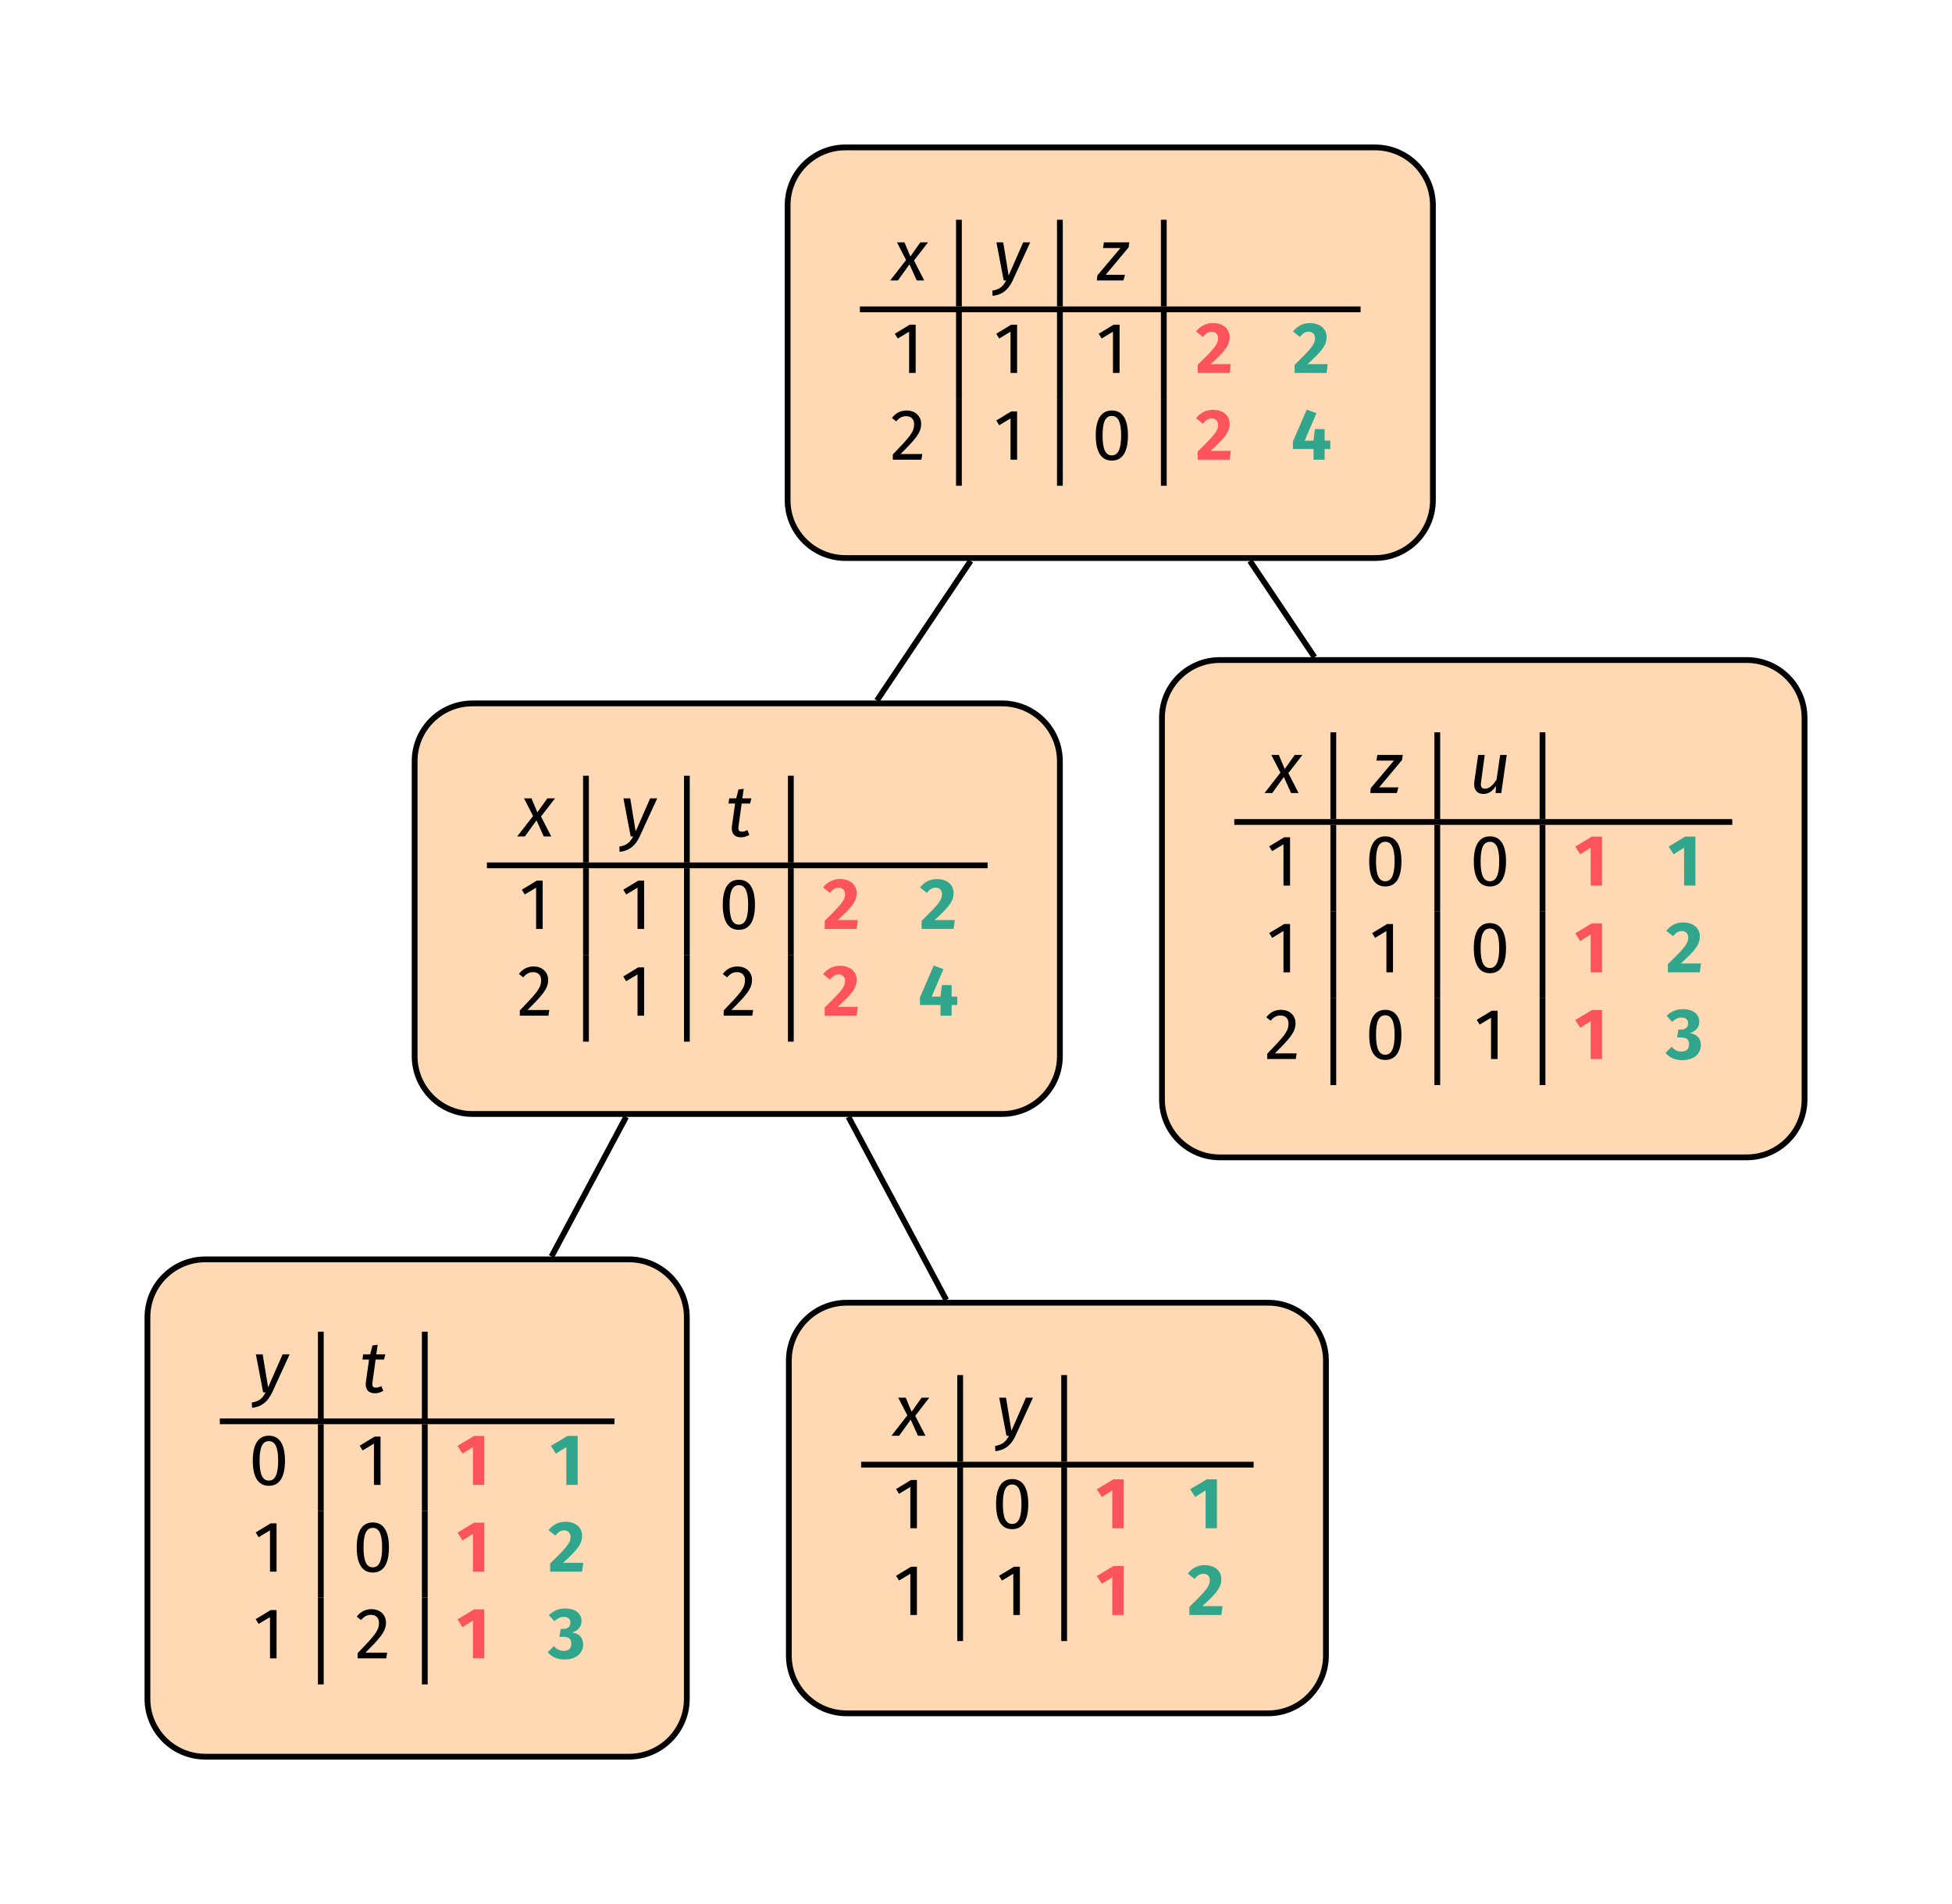 <?xml version="1.0" encoding="UTF-8"?>
<svg xmlns="http://www.w3.org/2000/svg" xmlns:xlink="http://www.w3.org/1999/xlink" width="134.501" height="131.228" viewBox="0 0 134.501 131.228">
<defs>
<g>
<g id="glyph-0-0">
<path d="M 2.703 -2.625 L 2.172 -2.625 L 1.484 -1.656 L 1.078 -2.625 L 0.562 -2.625 L 1.188 -1.406 L 0.094 0 L 0.625 0 L 1.422 -1.109 L 1.922 0 L 2.438 0 L 1.734 -1.375 Z M 2.703 -2.625 "/>
</g>
<g id="glyph-0-1">
<path d="M 2.719 -2.625 L 2.234 -2.625 L 1.234 -0.344 L 0.859 -2.625 L 0.391 -2.625 L 0.891 0 L 1.062 0 C 0.844 0.406 0.641 0.609 0.109 0.703 L 0.125 1.062 C 0.859 0.984 1.234 0.578 1.5 0.031 Z M 2.719 -2.625 "/>
</g>
<g id="glyph-0-2">
<path d="M 2.375 -2.625 L 0.625 -2.625 L 0.562 -2.234 L 1.766 -2.234 L 0.172 -0.344 L 0.141 0 L 1.969 0 L 2.078 -0.391 L 0.75 -0.391 L 2.328 -2.281 Z M 2.375 -2.625 "/>
</g>
<g id="glyph-0-3">
<path d="M 1.078 -2.266 L 1.656 -2.266 L 1.75 -2.625 L 1.125 -2.625 L 1.219 -3.281 L 0.859 -3.234 L 0.703 -2.625 L 0.219 -2.625 L 0.172 -2.266 L 0.625 -2.266 L 0.406 -0.703 C 0.344 -0.219 0.578 0.062 1.031 0.062 C 1.234 0.062 1.422 0 1.609 -0.109 L 1.469 -0.438 C 1.328 -0.359 1.219 -0.328 1.094 -0.328 C 0.891 -0.328 0.828 -0.422 0.859 -0.688 Z M 1.078 -2.266 "/>
</g>
<g id="glyph-0-4">
<path d="M 1 0.062 C 1.359 0.062 1.625 -0.156 1.859 -0.484 L 1.828 0 L 2.219 0 L 2.594 -2.625 L 2.141 -2.625 L 1.891 -0.922 C 1.688 -0.609 1.422 -0.297 1.094 -0.297 C 0.875 -0.297 0.766 -0.422 0.828 -0.781 L 1.078 -2.625 L 0.625 -2.625 L 0.359 -0.766 C 0.297 -0.25 0.531 0.062 1 0.062 Z M 1 0.062 "/>
</g>
<g id="glyph-1-0">
<path d="M 1.609 -3.328 L 1.203 -3.328 L 0.172 -2.703 L 0.375 -2.375 L 1.156 -2.844 L 1.156 0 L 1.609 0 Z M 1.609 -3.328 "/>
</g>
<g id="glyph-1-1">
<path d="M 1.141 -3.391 C 0.719 -3.391 0.391 -3.219 0.125 -2.875 L 0.422 -2.641 C 0.641 -2.891 0.828 -3 1.109 -3 C 1.438 -3 1.656 -2.797 1.656 -2.453 C 1.656 -1.906 1.375 -1.594 0.188 -0.359 L 0.188 0 L 2.156 0 L 2.219 -0.391 L 0.719 -0.391 C 1.734 -1.406 2.141 -1.844 2.141 -2.469 C 2.141 -2.984 1.75 -3.391 1.141 -3.391 Z M 1.141 -3.391 "/>
</g>
<g id="glyph-1-2">
<path d="M 1.391 -3.391 C 0.641 -3.391 0.281 -2.766 0.281 -1.672 C 0.281 -0.562 0.641 0.062 1.391 0.062 C 2.141 0.062 2.5 -0.562 2.5 -1.672 C 2.5 -2.766 2.141 -3.391 1.391 -3.391 Z M 1.391 -3.016 C 1.797 -3.016 2.031 -2.641 2.031 -1.672 C 2.031 -0.688 1.797 -0.297 1.391 -0.297 C 0.969 -0.297 0.75 -0.688 0.75 -1.672 C 0.75 -2.641 0.969 -3.016 1.391 -3.016 Z M 1.391 -3.016 "/>
</g>
<g id="glyph-2-0">
<path d="M 1.188 -3.438 C 0.688 -3.438 0.297 -3.203 0.031 -2.859 L 0.5 -2.484 C 0.688 -2.719 0.859 -2.844 1.109 -2.844 C 1.375 -2.844 1.547 -2.672 1.547 -2.391 C 1.547 -1.984 1.281 -1.672 0.141 -0.562 L 0.141 0 L 2.344 0 L 2.422 -0.609 L 1.031 -0.609 C 2.094 -1.562 2.344 -1.953 2.344 -2.484 C 2.344 -3 1.938 -3.438 1.188 -3.438 Z M 1.188 -3.438 "/>
</g>
<g id="glyph-2-1">
<path d="M 2.719 -1.312 L 2.328 -1.312 L 2.328 -2.109 L 1.656 -2.109 L 1.562 -1.312 L 0.953 -1.312 L 1.766 -3.203 L 1.094 -3.453 L 0.141 -1.25 L 0.141 -0.734 L 1.562 -0.734 L 1.562 0 L 2.328 0 L 2.328 -0.734 L 2.719 -0.734 Z M 2.719 -1.312 "/>
</g>
<g id="glyph-2-2">
<path d="M 1.906 -3.375 L 1.203 -3.375 L 0.062 -2.688 L 0.406 -2.156 L 1.125 -2.609 L 1.125 0 L 1.906 0 Z M 1.906 -3.375 "/>
</g>
<g id="glyph-2-3">
<path d="M 1.188 -3.438 C 0.75 -3.438 0.375 -3.281 0.062 -2.984 L 0.438 -2.562 C 0.641 -2.75 0.859 -2.859 1.094 -2.859 C 1.375 -2.859 1.547 -2.719 1.547 -2.469 C 1.547 -2.188 1.359 -2.031 1.062 -2.031 L 0.875 -2.031 L 0.781 -1.484 L 1.062 -1.484 C 1.422 -1.484 1.609 -1.359 1.609 -1 C 1.609 -0.688 1.406 -0.516 1.094 -0.516 C 0.828 -0.516 0.625 -0.609 0.406 -0.844 L -0.016 -0.422 C 0.25 -0.109 0.625 0.078 1.141 0.078 C 1.969 0.078 2.422 -0.391 2.422 -0.953 C 2.422 -1.484 2.078 -1.734 1.656 -1.781 C 2.062 -1.906 2.312 -2.172 2.312 -2.578 C 2.312 -3.062 1.922 -3.438 1.188 -3.438 Z M 1.188 -3.438 "/>
</g>
</g>
</defs>
<path fill="none" stroke-width="0.399" stroke-linecap="butt" stroke-linejoin="miter" stroke="rgb(0%, 0%, 0%)" stroke-opacity="1" stroke-miterlimit="10" d="M -9.623 -14.347 L -16.08 -23.972 " transform="matrix(1, 0, 0, -1, 76.502, 24.309)"/>
<path fill="none" stroke-width="0.399" stroke-linecap="butt" stroke-linejoin="miter" stroke="rgb(0%, 0%, 0%)" stroke-opacity="1" stroke-miterlimit="10" d="M -33.361 -52.664 L -38.502 -62.289 " transform="matrix(1, 0, 0, -1, 76.502, 24.309)"/>
<path fill="none" stroke-width="0.399" stroke-linecap="butt" stroke-linejoin="miter" stroke="rgb(0%, 0%, 0%)" stroke-opacity="1" stroke-miterlimit="10" d="M 9.623 -14.347 L 14.072 -20.98 " transform="matrix(1, 0, 0, -1, 76.502, 24.309)"/>
<path fill="none" stroke-width="0.399" stroke-linecap="butt" stroke-linejoin="miter" stroke="rgb(0%, 0%, 0%)" stroke-opacity="1" stroke-miterlimit="10" d="M -18.041 -52.664 L -11.303 -65.277 " transform="matrix(1, 0, 0, -1, 76.502, 24.309)"/>
<path fill-rule="nonzero" fill="rgb(100%, 84.999%, 70%)" fill-opacity="1" stroke-width="0.399" stroke-linecap="butt" stroke-linejoin="miter" stroke="rgb(0%, 0%, 0%)" stroke-opacity="1" stroke-miterlimit="10" d="M 18.248 14.149 L -18.248 14.149 C -20.447 14.149 -22.232 12.364 -22.232 10.161 L -22.232 -10.164 C -22.232 -12.363 -20.447 -14.148 -18.248 -14.148 L 18.248 -14.148 C 20.447 -14.148 22.232 -12.363 22.232 -10.164 L 22.232 10.161 C 22.232 12.364 20.447 14.149 18.248 14.149 Z M 18.248 14.149 " transform="matrix(1, 0, 0, -1, 76.502, 24.309)"/>
<g fill="rgb(0%, 0%, 0%)" fill-opacity="1">
<use xlink:href="#glyph-0-0" x="61.244" y="19.328"/>
</g>
<path fill="none" stroke-width="0.398" stroke-linecap="butt" stroke-linejoin="miter" stroke="rgb(0%, 0%, 0%)" stroke-opacity="1" stroke-miterlimit="10" d="M -0.002 -0 L -0.002 5.976 " transform="matrix(1, 0, 0, -1, 66.076, 21.121)"/>
<g fill="rgb(0%, 0%, 0%)" fill-opacity="1">
<use xlink:href="#glyph-0-1" x="68.267" y="19.328"/>
</g>
<path fill="none" stroke-width="0.398" stroke-linecap="butt" stroke-linejoin="miter" stroke="rgb(0%, 0%, 0%)" stroke-opacity="1" stroke-miterlimit="10" d="M 0.001 -0 L 0.001 5.976 " transform="matrix(1, 0, 0, -1, 73.03, 21.121)"/>
<g fill="rgb(0%, 0%, 0%)" fill-opacity="1">
<use xlink:href="#glyph-0-2" x="75.438" y="19.328"/>
</g>
<path fill="none" stroke-width="0.398" stroke-linecap="butt" stroke-linejoin="miter" stroke="rgb(0%, 0%, 0%)" stroke-opacity="1" stroke-miterlimit="10" d="M -0.002 -0 L -0.002 5.976 " transform="matrix(1, 0, 0, -1, 80.193, 21.121)"/>
<path fill="none" stroke-width="0.398" stroke-linecap="butt" stroke-linejoin="miter" stroke="rgb(0%, 0%, 0%)" stroke-opacity="1" stroke-miterlimit="10" d="M -0.001 -0 L 34.499 -0 " transform="matrix(1, 0, 0, -1, 59.251, 21.32)"/>
<g fill="rgb(0%, 0%, 0%)" fill-opacity="1">
<use xlink:href="#glyph-1-0" x="61.485" y="25.704"/>
</g>
<path fill="none" stroke-width="0.398" stroke-linecap="butt" stroke-linejoin="miter" stroke="rgb(0%, 0%, 0%)" stroke-opacity="1" stroke-miterlimit="10" d="M -0.002 0.001 L -0.002 5.977 " transform="matrix(1, 0, 0, -1, 66.076, 27.497)"/>
<g fill="rgb(0%, 0%, 0%)" fill-opacity="1">
<use xlink:href="#glyph-1-0" x="68.474" y="25.704"/>
</g>
<path fill="none" stroke-width="0.398" stroke-linecap="butt" stroke-linejoin="miter" stroke="rgb(0%, 0%, 0%)" stroke-opacity="1" stroke-miterlimit="10" d="M 0.001 0.001 L 0.001 5.977 " transform="matrix(1, 0, 0, -1, 73.03, 27.497)"/>
<g fill="rgb(0%, 0%, 0%)" fill-opacity="1">
<use xlink:href="#glyph-1-0" x="75.533" y="25.704"/>
</g>
<path fill="none" stroke-width="0.398" stroke-linecap="butt" stroke-linejoin="miter" stroke="rgb(0%, 0%, 0%)" stroke-opacity="1" stroke-miterlimit="10" d="M -0.002 0.001 L -0.002 5.977 " transform="matrix(1, 0, 0, -1, 80.193, 27.497)"/>
<g fill="rgb(98.824%, 32.549%, 36.078%)" fill-opacity="1">
<use xlink:href="#glyph-2-0" x="82.384" y="25.704"/>
</g>
<g fill="rgb(19.608%, 65.099%, 54.903%)" fill-opacity="1">
<use xlink:href="#glyph-2-0" x="89.064" y="25.704"/>
</g>
<g fill="rgb(0%, 0%, 0%)" fill-opacity="1">
<use xlink:href="#glyph-1-1" x="61.331" y="31.681"/>
</g>
<path fill="none" stroke-width="0.398" stroke-linecap="butt" stroke-linejoin="miter" stroke="rgb(0%, 0%, 0%)" stroke-opacity="1" stroke-miterlimit="10" d="M -0.002 -0.002 L -0.002 5.979 " transform="matrix(1, 0, 0, -1, 66.076, 33.475)"/>
<g fill="rgb(0%, 0%, 0%)" fill-opacity="1">
<use xlink:href="#glyph-1-0" x="68.474" y="31.681"/>
</g>
<path fill="none" stroke-width="0.398" stroke-linecap="butt" stroke-linejoin="miter" stroke="rgb(0%, 0%, 0%)" stroke-opacity="1" stroke-miterlimit="10" d="M 0.001 -0.002 L 0.001 5.979 " transform="matrix(1, 0, 0, -1, 73.03, 33.475)"/>
<g fill="rgb(0%, 0%, 0%)" fill-opacity="1">
<use xlink:href="#glyph-1-2" x="75.221" y="31.681"/>
</g>
<path fill="none" stroke-width="0.398" stroke-linecap="butt" stroke-linejoin="miter" stroke="rgb(0%, 0%, 0%)" stroke-opacity="1" stroke-miterlimit="10" d="M -0.002 -0.002 L -0.002 5.979 " transform="matrix(1, 0, 0, -1, 80.193, 33.475)"/>
<g fill="rgb(98.824%, 32.549%, 36.078%)" fill-opacity="1">
<use xlink:href="#glyph-2-0" x="82.384" y="31.681"/>
</g>
<g fill="rgb(19.608%, 65.099%, 54.903%)" fill-opacity="1">
<use xlink:href="#glyph-2-1" x="88.945" y="31.681"/>
</g>
<path fill-rule="nonzero" fill="rgb(100%, 84.999%, 70%)" fill-opacity="1" stroke-width="0.399" stroke-linecap="butt" stroke-linejoin="miter" stroke="rgb(0%, 0%, 0%)" stroke-opacity="1" stroke-miterlimit="10" d="M 18.246 14.148 L -18.246 14.148 C -20.449 14.148 -22.231 12.363 -22.231 10.16 L -22.231 -10.16 C -22.231 -12.363 -20.449 -14.148 -18.246 -14.148 L 18.246 -14.148 C 20.449 -14.148 22.23 -12.363 22.23 -10.16 L 22.23 10.16 C 22.23 12.363 20.449 14.148 18.246 14.148 Z M 18.246 14.148 " transform="matrix(1, 0, 0, -1, 50.801, 62.625)"/>
<g fill="rgb(0%, 0%, 0%)" fill-opacity="1">
<use xlink:href="#glyph-0-0" x="35.543" y="57.644"/>
</g>
<path fill="none" stroke-width="0.398" stroke-linecap="butt" stroke-linejoin="miter" stroke="rgb(0%, 0%, 0%)" stroke-opacity="1" stroke-miterlimit="10" d="M 0 -0.001 L 0 5.976 " transform="matrix(1, 0, 0, -1, 40.375, 59.437)"/>
<g fill="rgb(0%, 0%, 0%)" fill-opacity="1">
<use xlink:href="#glyph-0-1" x="42.566" y="57.644"/>
</g>
<path fill="none" stroke-width="0.398" stroke-linecap="butt" stroke-linejoin="miter" stroke="rgb(0%, 0%, 0%)" stroke-opacity="1" stroke-miterlimit="10" d="M -0.001 -0.001 L -0.001 5.976 " transform="matrix(1, 0, 0, -1, 47.329, 59.437)"/>
<g fill="rgb(0%, 0%, 0%)" fill-opacity="1">
<use xlink:href="#glyph-0-3" x="50.026" y="57.644"/>
</g>
<path fill="none" stroke-width="0.398" stroke-linecap="butt" stroke-linejoin="miter" stroke="rgb(0%, 0%, 0%)" stroke-opacity="1" stroke-miterlimit="10" d="M 0 -0.001 L 0 5.976 " transform="matrix(1, 0, 0, -1, 54.492, 59.437)"/>
<path fill="none" stroke-width="0.398" stroke-linecap="butt" stroke-linejoin="miter" stroke="rgb(0%, 0%, 0%)" stroke-opacity="1" stroke-miterlimit="10" d="M 0.001 -0.001 L 34.501 -0.001 " transform="matrix(1, 0, 0, -1, 33.55, 59.636)"/>
<g fill="rgb(0%, 0%, 0%)" fill-opacity="1">
<use xlink:href="#glyph-1-0" x="35.784" y="64.02"/>
</g>
<path fill="none" stroke-width="0.398" stroke-linecap="butt" stroke-linejoin="miter" stroke="rgb(0%, 0%, 0%)" stroke-opacity="1" stroke-miterlimit="10" d="M 0 0.001 L 0 5.977 " transform="matrix(1, 0, 0, -1, 40.375, 65.813)"/>
<g fill="rgb(0%, 0%, 0%)" fill-opacity="1">
<use xlink:href="#glyph-1-0" x="42.773" y="64.02"/>
</g>
<path fill="none" stroke-width="0.398" stroke-linecap="butt" stroke-linejoin="miter" stroke="rgb(0%, 0%, 0%)" stroke-opacity="1" stroke-miterlimit="10" d="M -0.001 0.001 L -0.001 5.977 " transform="matrix(1, 0, 0, -1, 47.329, 65.813)"/>
<g fill="rgb(0%, 0%, 0%)" fill-opacity="1">
<use xlink:href="#glyph-1-2" x="49.52" y="64.02"/>
</g>
<path fill="none" stroke-width="0.398" stroke-linecap="butt" stroke-linejoin="miter" stroke="rgb(0%, 0%, 0%)" stroke-opacity="1" stroke-miterlimit="10" d="M 0 0.001 L 0 5.977 " transform="matrix(1, 0, 0, -1, 54.492, 65.813)"/>
<g fill="rgb(98.824%, 32.549%, 36.078%)" fill-opacity="1">
<use xlink:href="#glyph-2-0" x="56.683" y="64.02"/>
</g>
<g fill="rgb(19.608%, 65.099%, 54.903%)" fill-opacity="1">
<use xlink:href="#glyph-2-0" x="63.363" y="64.02"/>
</g>
<g fill="rgb(0%, 0%, 0%)" fill-opacity="1">
<use xlink:href="#glyph-1-1" x="35.63" y="69.998"/>
</g>
<path fill="none" stroke-width="0.398" stroke-linecap="butt" stroke-linejoin="miter" stroke="rgb(0%, 0%, 0%)" stroke-opacity="1" stroke-miterlimit="10" d="M 0 0.002 L 0 5.979 " transform="matrix(1, 0, 0, -1, 40.375, 71.791)"/>
<g fill="rgb(0%, 0%, 0%)" fill-opacity="1">
<use xlink:href="#glyph-1-0" x="42.773" y="69.998"/>
</g>
<path fill="none" stroke-width="0.398" stroke-linecap="butt" stroke-linejoin="miter" stroke="rgb(0%, 0%, 0%)" stroke-opacity="1" stroke-miterlimit="10" d="M -0.001 0.002 L -0.001 5.979 " transform="matrix(1, 0, 0, -1, 47.329, 71.791)"/>
<g fill="rgb(0%, 0%, 0%)" fill-opacity="1">
<use xlink:href="#glyph-1-1" x="49.677" y="69.998"/>
</g>
<path fill="none" stroke-width="0.398" stroke-linecap="butt" stroke-linejoin="miter" stroke="rgb(0%, 0%, 0%)" stroke-opacity="1" stroke-miterlimit="10" d="M 0 0.002 L 0 5.979 " transform="matrix(1, 0, 0, -1, 54.492, 71.791)"/>
<g fill="rgb(98.824%, 32.549%, 36.078%)" fill-opacity="1">
<use xlink:href="#glyph-2-0" x="56.683" y="69.998"/>
</g>
<g fill="rgb(19.608%, 65.099%, 54.903%)" fill-opacity="1">
<use xlink:href="#glyph-2-1" x="63.244" y="69.998"/>
</g>
<path fill-rule="nonzero" fill="rgb(100%, 84.999%, 70%)" fill-opacity="1" stroke-width="0.399" stroke-linecap="butt" stroke-linejoin="miter" stroke="rgb(0%, 0%, 0%)" stroke-opacity="1" stroke-miterlimit="10" d="M 18.152 17.137 L -18.152 17.137 C -20.351 17.137 -22.137 15.352 -22.137 13.152 L -22.137 -13.152 C -22.137 -15.352 -20.351 -17.137 -18.152 -17.137 L 18.152 -17.137 C 20.352 -17.137 22.137 -15.352 22.137 -13.152 L 22.137 13.152 C 22.137 15.352 20.352 17.137 18.152 17.137 Z M 18.152 17.137 " transform="matrix(1, 0, 0, -1, 102.203, 62.625)"/>
<g fill="rgb(0%, 0%, 0%)" fill-opacity="1">
<use xlink:href="#glyph-0-0" x="87.039" y="54.655"/>
</g>
<path fill="none" stroke-width="0.398" stroke-linecap="butt" stroke-linejoin="miter" stroke="rgb(0%, 0%, 0%)" stroke-opacity="1" stroke-miterlimit="10" d="M 0 -0.001 L 0 5.979 " transform="matrix(1, 0, 0, -1, 91.871, 56.448)"/>
<g fill="rgb(0%, 0%, 0%)" fill-opacity="1">
<use xlink:href="#glyph-0-2" x="94.28" y="54.655"/>
</g>
<path fill="none" stroke-width="0.398" stroke-linecap="butt" stroke-linejoin="miter" stroke="rgb(0%, 0%, 0%)" stroke-opacity="1" stroke-miterlimit="10" d="M 0.001 -0.001 L 0.001 5.979 " transform="matrix(1, 0, 0, -1, 99.034, 56.448)"/>
<g fill="rgb(0%, 0%, 0%)" fill-opacity="1">
<use xlink:href="#glyph-0-4" x="101.226" y="54.655"/>
</g>
<path fill="none" stroke-width="0.398" stroke-linecap="butt" stroke-linejoin="miter" stroke="rgb(0%, 0%, 0%)" stroke-opacity="1" stroke-miterlimit="10" d="M -0.002 -0.001 L -0.002 5.979 " transform="matrix(1, 0, 0, -1, 106.287, 56.448)"/>
<path fill="none" stroke-width="0.398" stroke-linecap="butt" stroke-linejoin="miter" stroke="rgb(0%, 0%, 0%)" stroke-opacity="1" stroke-miterlimit="10" d="M -0 -0 L 34.312 -0 " transform="matrix(1, 0, 0, -1, 85.047, 56.648)"/>
<g fill="rgb(0%, 0%, 0%)" fill-opacity="1">
<use xlink:href="#glyph-1-0" x="87.281" y="61.031"/>
</g>
<path fill="none" stroke-width="0.398" stroke-linecap="butt" stroke-linejoin="miter" stroke="rgb(0%, 0%, 0%)" stroke-opacity="1" stroke-miterlimit="10" d="M 0 0.001 L 0 5.977 " transform="matrix(1, 0, 0, -1, 91.871, 62.825)"/>
<g fill="rgb(0%, 0%, 0%)" fill-opacity="1">
<use xlink:href="#glyph-1-2" x="94.063" y="61.031"/>
</g>
<path fill="none" stroke-width="0.398" stroke-linecap="butt" stroke-linejoin="miter" stroke="rgb(0%, 0%, 0%)" stroke-opacity="1" stroke-miterlimit="10" d="M 0.001 0.001 L 0.001 5.977 " transform="matrix(1, 0, 0, -1, 99.034, 62.825)"/>
<g fill="rgb(0%, 0%, 0%)" fill-opacity="1">
<use xlink:href="#glyph-1-2" x="101.271" y="61.031"/>
</g>
<path fill="none" stroke-width="0.398" stroke-linecap="butt" stroke-linejoin="miter" stroke="rgb(0%, 0%, 0%)" stroke-opacity="1" stroke-miterlimit="10" d="M -0.002 0.001 L -0.002 5.977 " transform="matrix(1, 0, 0, -1, 106.287, 62.825)"/>
<g fill="rgb(98.824%, 32.549%, 36.078%)" fill-opacity="1">
<use xlink:href="#glyph-2-2" x="108.479" y="61.031"/>
</g>
<g fill="rgb(19.608%, 65.099%, 54.903%)" fill-opacity="1">
<use xlink:href="#glyph-2-2" x="114.915" y="61.031"/>
</g>
<g fill="rgb(0%, 0%, 0%)" fill-opacity="1">
<use xlink:href="#glyph-1-0" x="87.281" y="67.009"/>
</g>
<path fill="none" stroke-width="0.398" stroke-linecap="butt" stroke-linejoin="miter" stroke="rgb(0%, 0%, 0%)" stroke-opacity="1" stroke-miterlimit="10" d="M 0 0.001 L 0 5.978 " transform="matrix(1, 0, 0, -1, 91.871, 68.802)"/>
<g fill="rgb(0%, 0%, 0%)" fill-opacity="1">
<use xlink:href="#glyph-1-0" x="94.374" y="67.009"/>
</g>
<path fill="none" stroke-width="0.398" stroke-linecap="butt" stroke-linejoin="miter" stroke="rgb(0%, 0%, 0%)" stroke-opacity="1" stroke-miterlimit="10" d="M 0.001 0.001 L 0.001 5.978 " transform="matrix(1, 0, 0, -1, 99.034, 68.802)"/>
<g fill="rgb(0%, 0%, 0%)" fill-opacity="1">
<use xlink:href="#glyph-1-2" x="101.271" y="67.009"/>
</g>
<path fill="none" stroke-width="0.398" stroke-linecap="butt" stroke-linejoin="miter" stroke="rgb(0%, 0%, 0%)" stroke-opacity="1" stroke-miterlimit="10" d="M -0.002 0.001 L -0.002 5.978 " transform="matrix(1, 0, 0, -1, 106.287, 68.802)"/>
<g fill="rgb(98.824%, 32.549%, 36.078%)" fill-opacity="1">
<use xlink:href="#glyph-2-2" x="108.479" y="67.009"/>
</g>
<g fill="rgb(19.608%, 65.099%, 54.903%)" fill-opacity="1">
<use xlink:href="#glyph-2-0" x="114.783" y="67.009"/>
</g>
<g fill="rgb(0%, 0%, 0%)" fill-opacity="1">
<use xlink:href="#glyph-1-1" x="87.127" y="72.986"/>
</g>
<path fill="none" stroke-width="0.398" stroke-linecap="butt" stroke-linejoin="miter" stroke="rgb(0%, 0%, 0%)" stroke-opacity="1" stroke-miterlimit="10" d="M 0 -0.001 L 0 5.979 " transform="matrix(1, 0, 0, -1, 91.871, 74.78)"/>
<g fill="rgb(0%, 0%, 0%)" fill-opacity="1">
<use xlink:href="#glyph-1-2" x="94.063" y="72.986"/>
</g>
<path fill="none" stroke-width="0.398" stroke-linecap="butt" stroke-linejoin="miter" stroke="rgb(0%, 0%, 0%)" stroke-opacity="1" stroke-miterlimit="10" d="M 0.001 -0.001 L 0.001 5.979 " transform="matrix(1, 0, 0, -1, 99.034, 74.78)"/>
<g fill="rgb(0%, 0%, 0%)" fill-opacity="1">
<use xlink:href="#glyph-1-0" x="101.582" y="72.986"/>
</g>
<path fill="none" stroke-width="0.398" stroke-linecap="butt" stroke-linejoin="miter" stroke="rgb(0%, 0%, 0%)" stroke-opacity="1" stroke-miterlimit="10" d="M -0.002 -0.001 L -0.002 5.979 " transform="matrix(1, 0, 0, -1, 106.287, 74.78)"/>
<g fill="rgb(98.824%, 32.549%, 36.078%)" fill-opacity="1">
<use xlink:href="#glyph-2-2" x="108.479" y="72.986"/>
</g>
<g fill="rgb(19.608%, 65.099%, 54.903%)" fill-opacity="1">
<use xlink:href="#glyph-2-3" x="114.775" y="72.986"/>
</g>
<path fill-rule="nonzero" fill="rgb(100%, 84.999%, 70%)" fill-opacity="1" stroke-width="0.399" stroke-linecap="butt" stroke-linejoin="miter" stroke="rgb(0%, 0%, 0%)" stroke-opacity="1" stroke-miterlimit="10" d="M 14.594 17.137 L -14.594 17.137 C -16.797 17.137 -18.582 15.352 -18.582 13.153 L -18.582 -13.152 C -18.582 -15.351 -16.797 -17.136 -14.594 -17.136 L 14.594 -17.136 C 16.797 -17.136 18.582 -15.351 18.582 -13.152 L 18.582 13.153 C 18.582 15.352 16.797 17.137 14.594 17.137 Z M 14.594 17.137 " transform="matrix(1, 0, 0, -1, 28.742, 103.93)"/>
<g fill="rgb(0%, 0%, 0%)" fill-opacity="1">
<use xlink:href="#glyph-0-1" x="17.24" y="95.96"/>
</g>
<path fill="none" stroke-width="0.398" stroke-linecap="butt" stroke-linejoin="miter" stroke="rgb(0%, 0%, 0%)" stroke-opacity="1" stroke-miterlimit="10" d="M -0.002 0 L -0.002 5.977 " transform="matrix(1, 0, 0, -1, 22.107, 97.754)"/>
<g fill="rgb(0%, 0%, 0%)" fill-opacity="1">
<use xlink:href="#glyph-0-3" x="24.804" y="95.96"/>
</g>
<path fill="none" stroke-width="0.398" stroke-linecap="butt" stroke-linejoin="miter" stroke="rgb(0%, 0%, 0%)" stroke-opacity="1" stroke-miterlimit="10" d="M -0 0 L -0 5.977 " transform="matrix(1, 0, 0, -1, 29.27, 97.754)"/>
<path fill="none" stroke-width="0.398" stroke-linecap="butt" stroke-linejoin="miter" stroke="rgb(0%, 0%, 0%)" stroke-opacity="1" stroke-miterlimit="10" d="M 0.002 -0 L 27.197 -0 " transform="matrix(1, 0, 0, -1, 15.143, 97.953)"/>
<g fill="rgb(0%, 0%, 0%)" fill-opacity="1">
<use xlink:href="#glyph-1-2" x="17.136" y="102.336"/>
</g>
<path fill="none" stroke-width="0.398" stroke-linecap="butt" stroke-linejoin="miter" stroke="rgb(0%, 0%, 0%)" stroke-opacity="1" stroke-miterlimit="10" d="M -0.002 0.001 L -0.002 5.978 " transform="matrix(1, 0, 0, -1, 22.107, 104.13)"/>
<g fill="rgb(0%, 0%, 0%)" fill-opacity="1">
<use xlink:href="#glyph-1-0" x="24.61" y="102.336"/>
</g>
<path fill="none" stroke-width="0.398" stroke-linecap="butt" stroke-linejoin="miter" stroke="rgb(0%, 0%, 0%)" stroke-opacity="1" stroke-miterlimit="10" d="M -0 0.001 L -0 5.978 " transform="matrix(1, 0, 0, -1, 29.27, 104.13)"/>
<g fill="rgb(98.824%, 32.549%, 36.078%)" fill-opacity="1">
<use xlink:href="#glyph-2-2" x="31.462" y="102.336"/>
</g>
<g fill="rgb(19.608%, 65.099%, 54.903%)" fill-opacity="1">
<use xlink:href="#glyph-2-2" x="37.898" y="102.336"/>
</g>
<g fill="rgb(0%, 0%, 0%)" fill-opacity="1">
<use xlink:href="#glyph-1-0" x="17.447" y="108.314"/>
</g>
<path fill="none" stroke-width="0.398" stroke-linecap="butt" stroke-linejoin="miter" stroke="rgb(0%, 0%, 0%)" stroke-opacity="1" stroke-miterlimit="10" d="M -0.002 0.002 L -0.002 5.978 " transform="matrix(1, 0, 0, -1, 22.107, 110.107)"/>
<g fill="rgb(0%, 0%, 0%)" fill-opacity="1">
<use xlink:href="#glyph-1-2" x="24.299" y="108.314"/>
</g>
<path fill="none" stroke-width="0.398" stroke-linecap="butt" stroke-linejoin="miter" stroke="rgb(0%, 0%, 0%)" stroke-opacity="1" stroke-miterlimit="10" d="M -0 0.002 L -0 5.978 " transform="matrix(1, 0, 0, -1, 29.27, 110.107)"/>
<g fill="rgb(98.824%, 32.549%, 36.078%)" fill-opacity="1">
<use xlink:href="#glyph-2-2" x="31.462" y="108.314"/>
</g>
<g fill="rgb(19.608%, 65.099%, 54.903%)" fill-opacity="1">
<use xlink:href="#glyph-2-0" x="37.766" y="108.314"/>
</g>
<g fill="rgb(0%, 0%, 0%)" fill-opacity="1">
<use xlink:href="#glyph-1-0" x="17.447" y="114.291"/>
</g>
<path fill="none" stroke-width="0.398" stroke-linecap="butt" stroke-linejoin="miter" stroke="rgb(0%, 0%, 0%)" stroke-opacity="1" stroke-miterlimit="10" d="M -0.002 -0.001 L -0.002 5.98 " transform="matrix(1, 0, 0, -1, 22.107, 116.085)"/>
<g fill="rgb(0%, 0%, 0%)" fill-opacity="1">
<use xlink:href="#glyph-1-1" x="24.456" y="114.291"/>
</g>
<path fill="none" stroke-width="0.398" stroke-linecap="butt" stroke-linejoin="miter" stroke="rgb(0%, 0%, 0%)" stroke-opacity="1" stroke-miterlimit="10" d="M -0 -0.001 L -0 5.98 " transform="matrix(1, 0, 0, -1, 29.27, 116.085)"/>
<g fill="rgb(98.824%, 32.549%, 36.078%)" fill-opacity="1">
<use xlink:href="#glyph-2-2" x="31.462" y="114.291"/>
</g>
<g fill="rgb(19.608%, 65.099%, 54.903%)" fill-opacity="1">
<use xlink:href="#glyph-2-3" x="37.758" y="114.291"/>
</g>
<path fill-rule="nonzero" fill="rgb(100%, 84.999%, 70%)" fill-opacity="1" stroke-width="0.399" stroke-linecap="butt" stroke-linejoin="miter" stroke="rgb(0%, 0%, 0%)" stroke-opacity="1" stroke-miterlimit="10" d="M 14.52 14.149 L -14.519 14.149 C -16.718 14.149 -18.504 12.364 -18.504 10.16 L -18.504 -10.164 C -18.504 -12.363 -16.718 -14.148 -14.519 -14.148 L 14.52 -14.148 C 16.719 -14.148 18.504 -12.363 18.504 -10.164 L 18.504 10.16 C 18.504 12.364 16.719 14.149 14.52 14.149 Z M 14.52 14.149 " transform="matrix(1, 0, 0, -1, 72.859, 103.93)"/>
<g fill="rgb(0%, 0%, 0%)" fill-opacity="1">
<use xlink:href="#glyph-0-0" x="61.33" y="98.949"/>
</g>
<path fill="none" stroke-width="0.398" stroke-linecap="butt" stroke-linejoin="miter" stroke="rgb(0%, 0%, 0%)" stroke-opacity="1" stroke-miterlimit="10" d="M -0.002 -0 L -0.002 5.976 " transform="matrix(1, 0, 0, -1, 66.162, 100.742)"/>
<g fill="rgb(0%, 0%, 0%)" fill-opacity="1">
<use xlink:href="#glyph-0-1" x="68.458" y="98.949"/>
</g>
<path fill="none" stroke-width="0.398" stroke-linecap="butt" stroke-linejoin="miter" stroke="rgb(0%, 0%, 0%)" stroke-opacity="1" stroke-miterlimit="10" d="M -0.001 -0 L -0.001 5.976 " transform="matrix(1, 0, 0, -1, 73.325, 100.742)"/>
<path fill="none" stroke-width="0.398" stroke-linecap="butt" stroke-linejoin="miter" stroke="rgb(0%, 0%, 0%)" stroke-opacity="1" stroke-miterlimit="10" d="M -0.001 0.001 L 27.042 0.001 " transform="matrix(1, 0, 0, -1, 59.337, 100.942)"/>
<g fill="rgb(0%, 0%, 0%)" fill-opacity="1">
<use xlink:href="#glyph-1-0" x="61.571" y="105.325"/>
</g>
<path fill="none" stroke-width="0.398" stroke-linecap="butt" stroke-linejoin="miter" stroke="rgb(0%, 0%, 0%)" stroke-opacity="1" stroke-miterlimit="10" d="M -0.002 0.001 L -0.002 5.977 " transform="matrix(1, 0, 0, -1, 66.162, 107.118)"/>
<g fill="rgb(0%, 0%, 0%)" fill-opacity="1">
<use xlink:href="#glyph-1-2" x="68.353" y="105.325"/>
</g>
<path fill="none" stroke-width="0.398" stroke-linecap="butt" stroke-linejoin="miter" stroke="rgb(0%, 0%, 0%)" stroke-opacity="1" stroke-miterlimit="10" d="M -0.001 0.001 L -0.001 5.977 " transform="matrix(1, 0, 0, -1, 73.325, 107.118)"/>
<g fill="rgb(98.824%, 32.549%, 36.078%)" fill-opacity="1">
<use xlink:href="#glyph-2-2" x="75.516" y="105.325"/>
</g>
<g fill="rgb(19.608%, 65.099%, 54.903%)" fill-opacity="1">
<use xlink:href="#glyph-2-2" x="81.945" y="105.325"/>
</g>
<g fill="rgb(0%, 0%, 0%)" fill-opacity="1">
<use xlink:href="#glyph-1-0" x="61.571" y="111.303"/>
</g>
<path fill="none" stroke-width="0.398" stroke-linecap="butt" stroke-linejoin="miter" stroke="rgb(0%, 0%, 0%)" stroke-opacity="1" stroke-miterlimit="10" d="M -0.002 -0.002 L -0.002 5.979 " transform="matrix(1, 0, 0, -1, 66.162, 113.096)"/>
<g fill="rgb(0%, 0%, 0%)" fill-opacity="1">
<use xlink:href="#glyph-1-0" x="68.665" y="111.303"/>
</g>
<path fill="none" stroke-width="0.398" stroke-linecap="butt" stroke-linejoin="miter" stroke="rgb(0%, 0%, 0%)" stroke-opacity="1" stroke-miterlimit="10" d="M -0.001 -0.002 L -0.001 5.979 " transform="matrix(1, 0, 0, -1, 73.325, 113.096)"/>
<g fill="rgb(98.824%, 32.549%, 36.078%)" fill-opacity="1">
<use xlink:href="#glyph-2-2" x="75.516" y="111.303"/>
</g>
<g fill="rgb(19.608%, 65.099%, 54.903%)" fill-opacity="1">
<use xlink:href="#glyph-2-0" x="81.813" y="111.303"/>
</g>
</svg>

